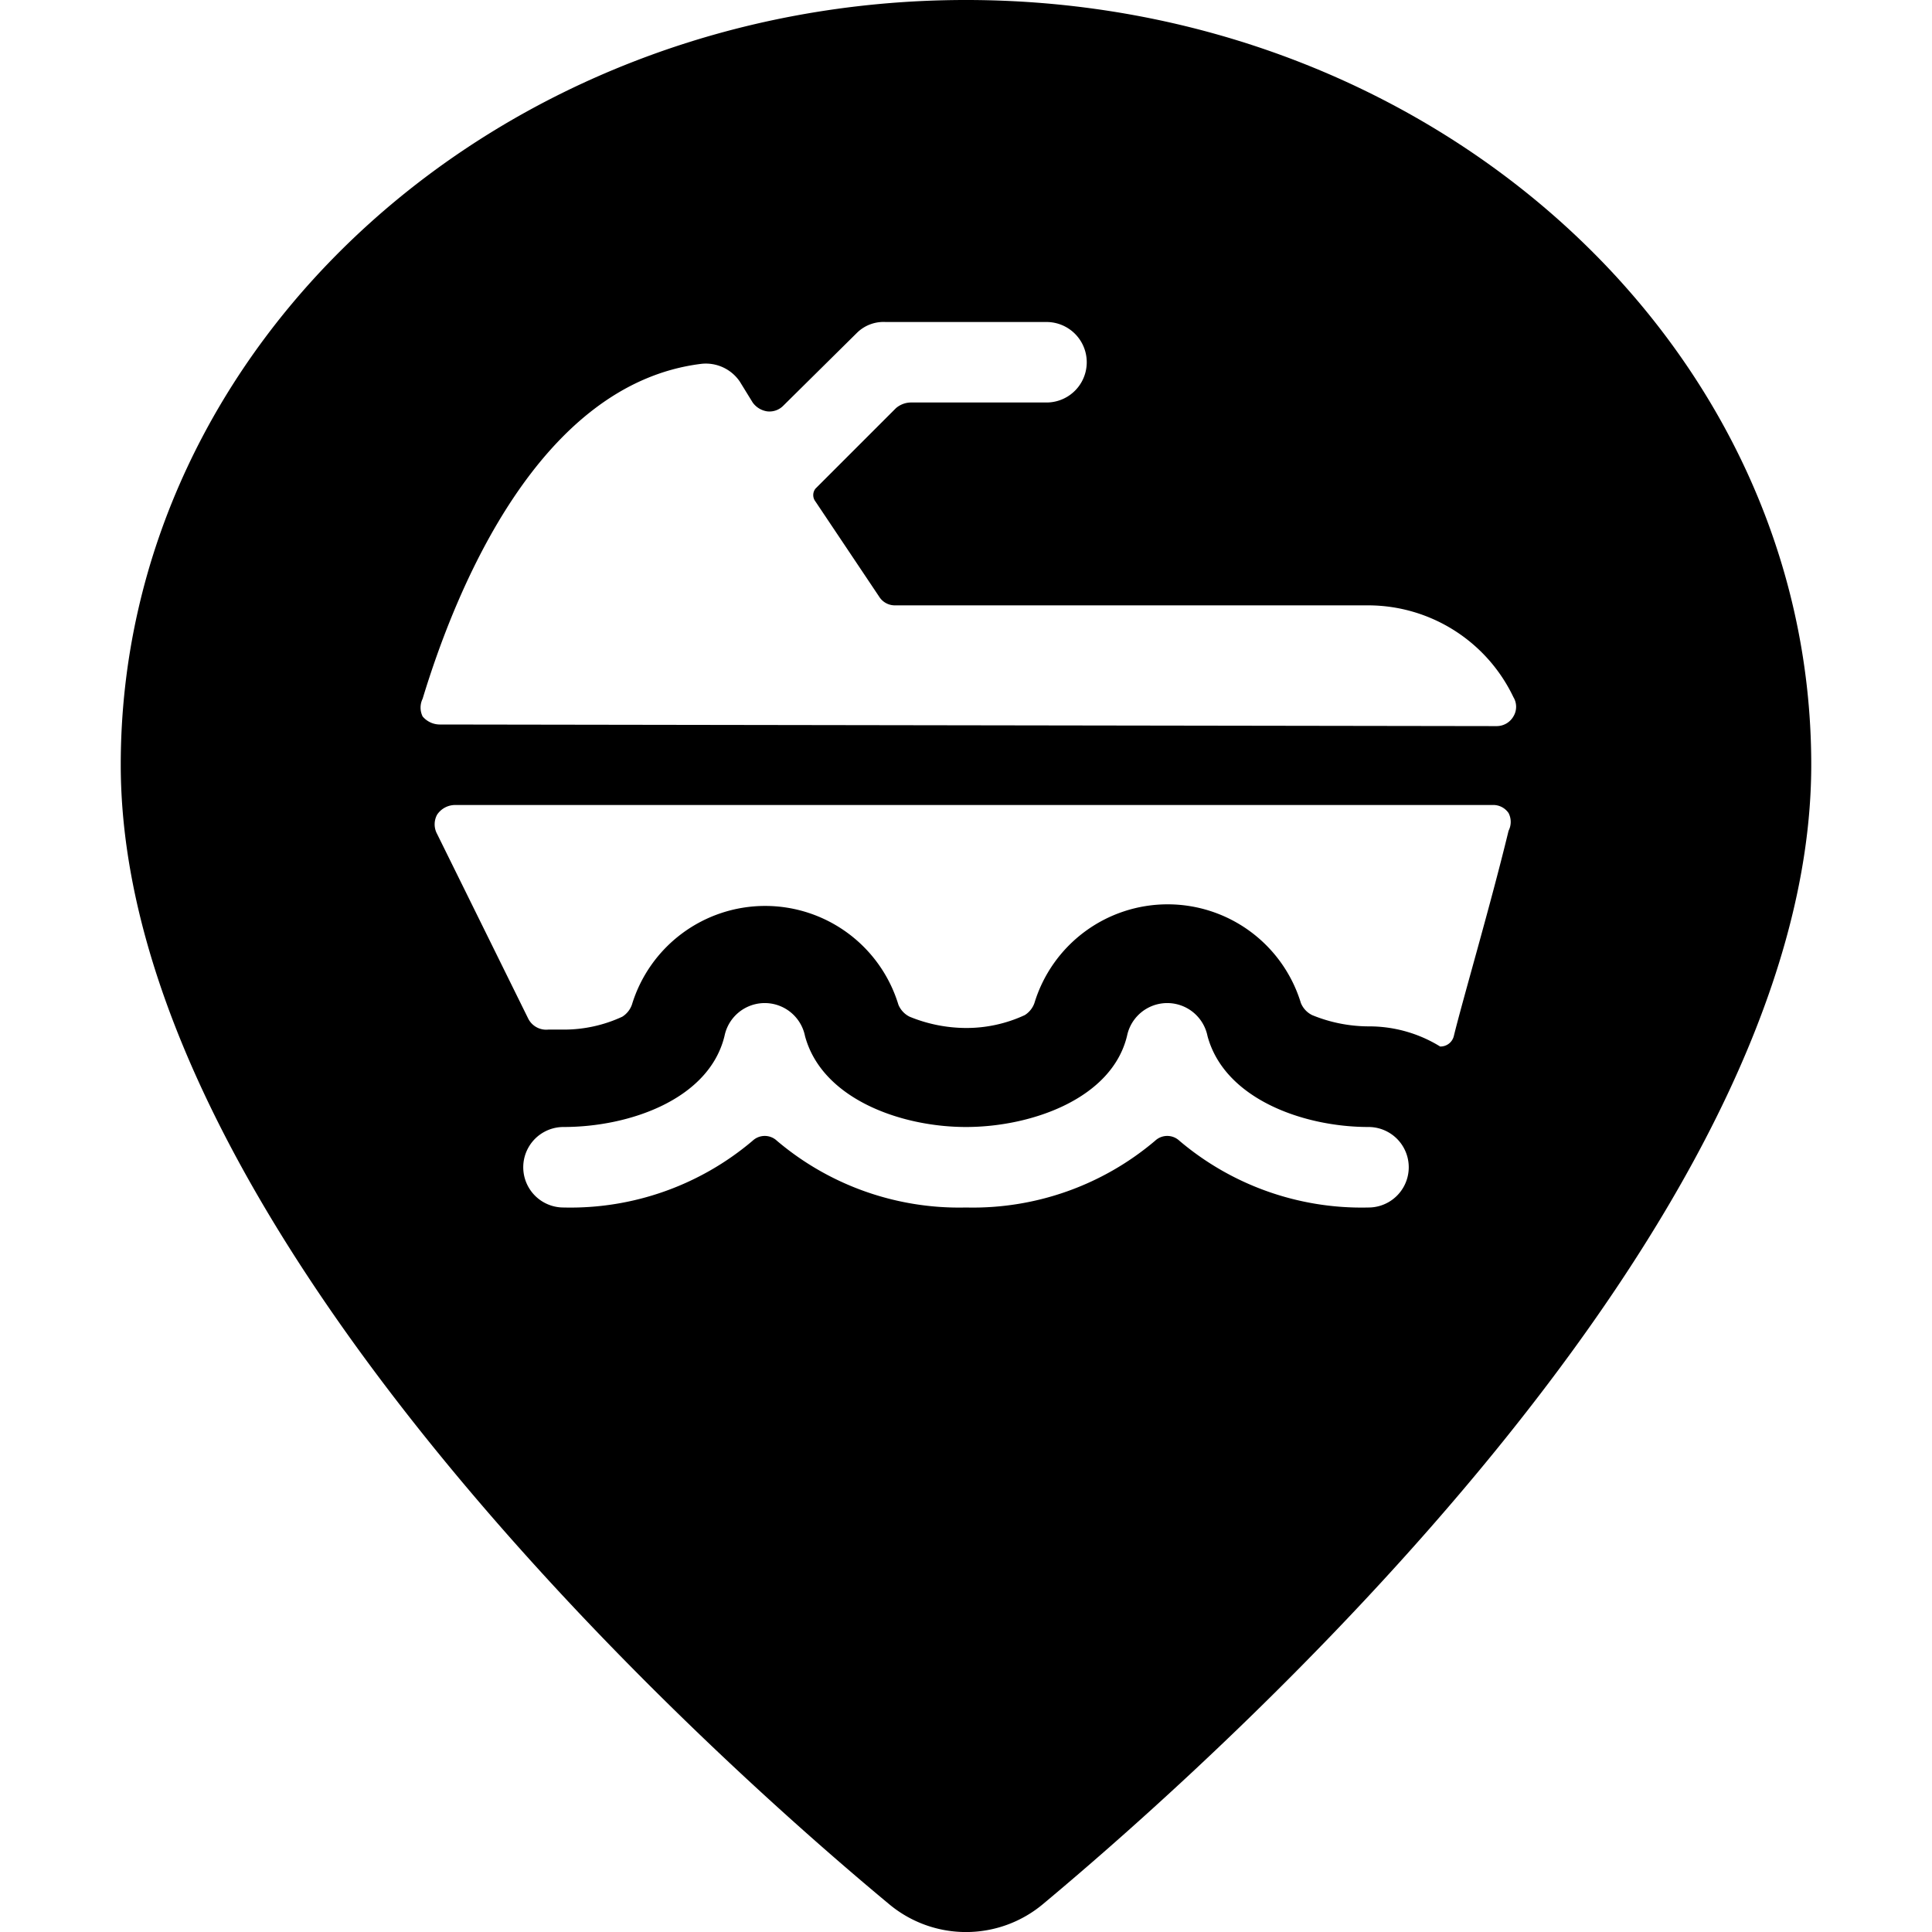 <svg xmlns="http://www.w3.org/2000/svg" viewBox="0 0 24 24"><path d="M12 0C6.21 0 1.5 4.26 1.5 9.5c0 5.75 7.3 12.29 9.54 14.15a1.49 1.49 0 0 0 1.92 0c2.24 -1.87 9.54 -8.4 9.54 -14.15C22.5 4.26 17.79 0 12 0Zm5 15a3.5 3.5 0 0 1 -2.35 -0.83 0.22 0.22 0 0 0 -0.3 0A3.5 3.5 0 0 1 12 15a3.5 3.5 0 0 1 -2.35 -0.83 0.22 0.22 0 0 0 -0.3 0A3.5 3.5 0 0 1 7 15a0.5 0.5 0 0 1 0 -1c0.83 0 1.81 -0.35 2 -1.13a0.51 0.51 0 0 1 1 0c0.21 0.78 1.19 1.13 2 1.13s1.81 -0.35 2 -1.13a0.51 0.51 0 0 1 1 0c0.21 0.78 1.19 1.13 2 1.13a0.5 0.5 0 0 1 0 1Zm1.06 -2.13a0.17 0.17 0 0 1 -0.17 0.13 1.68 1.68 0 0 0 -0.89 -0.25 1.86 1.86 0 0 1 -0.7 -0.14 0.29 0.29 0 0 1 -0.14 -0.15 1.73 1.73 0 0 0 -3.31 0 0.29 0.29 0 0 1 -0.12 0.15 1.72 1.72 0 0 1 -0.73 0.16 1.86 1.86 0 0 1 -0.7 -0.14 0.29 0.29 0 0 1 -0.14 -0.15 1.73 1.73 0 0 0 -3.31 0 0.29 0.29 0 0 1 -0.12 0.15 1.72 1.72 0 0 1 -0.73 0.16h-0.19a0.25 0.25 0 0 1 -0.25 -0.14l-1.13 -2.29a0.25 0.25 0 0 1 0 -0.24 0.27 0.27 0 0 1 0.22 -0.12h12.89a0.23 0.23 0 0 1 0.2 0.1 0.24 0.24 0 0 1 0 0.22c-0.22 0.91 -0.57 2.1 -0.68 2.55ZM5.46 9a0.28 0.28 0 0 1 -0.21 -0.1 0.25 0.25 0 0 1 0 -0.22c0.41 -1.35 1.44 -3.91 3.46 -4.16a0.51 0.51 0 0 1 0.48 0.22l0.16 0.26a0.27 0.27 0 0 0 0.18 0.11 0.24 0.24 0 0 0 0.2 -0.07l0.92 -0.91A0.47 0.47 0 0 1 11 4h2a0.5 0.5 0 0 1 0 1h-1.69a0.29 0.29 0 0 0 -0.18 0.07l-1 1a0.13 0.13 0 0 0 0 0.16l0.79 1.18a0.23 0.23 0 0 0 0.2 0.11H17a2 2 0 0 1 1.8 1.14 0.23 0.23 0 0 1 0 0.24 0.24 0.24 0 0 1 -0.21 0.12Z" fill="#000000" stroke-width="1"></path></svg>